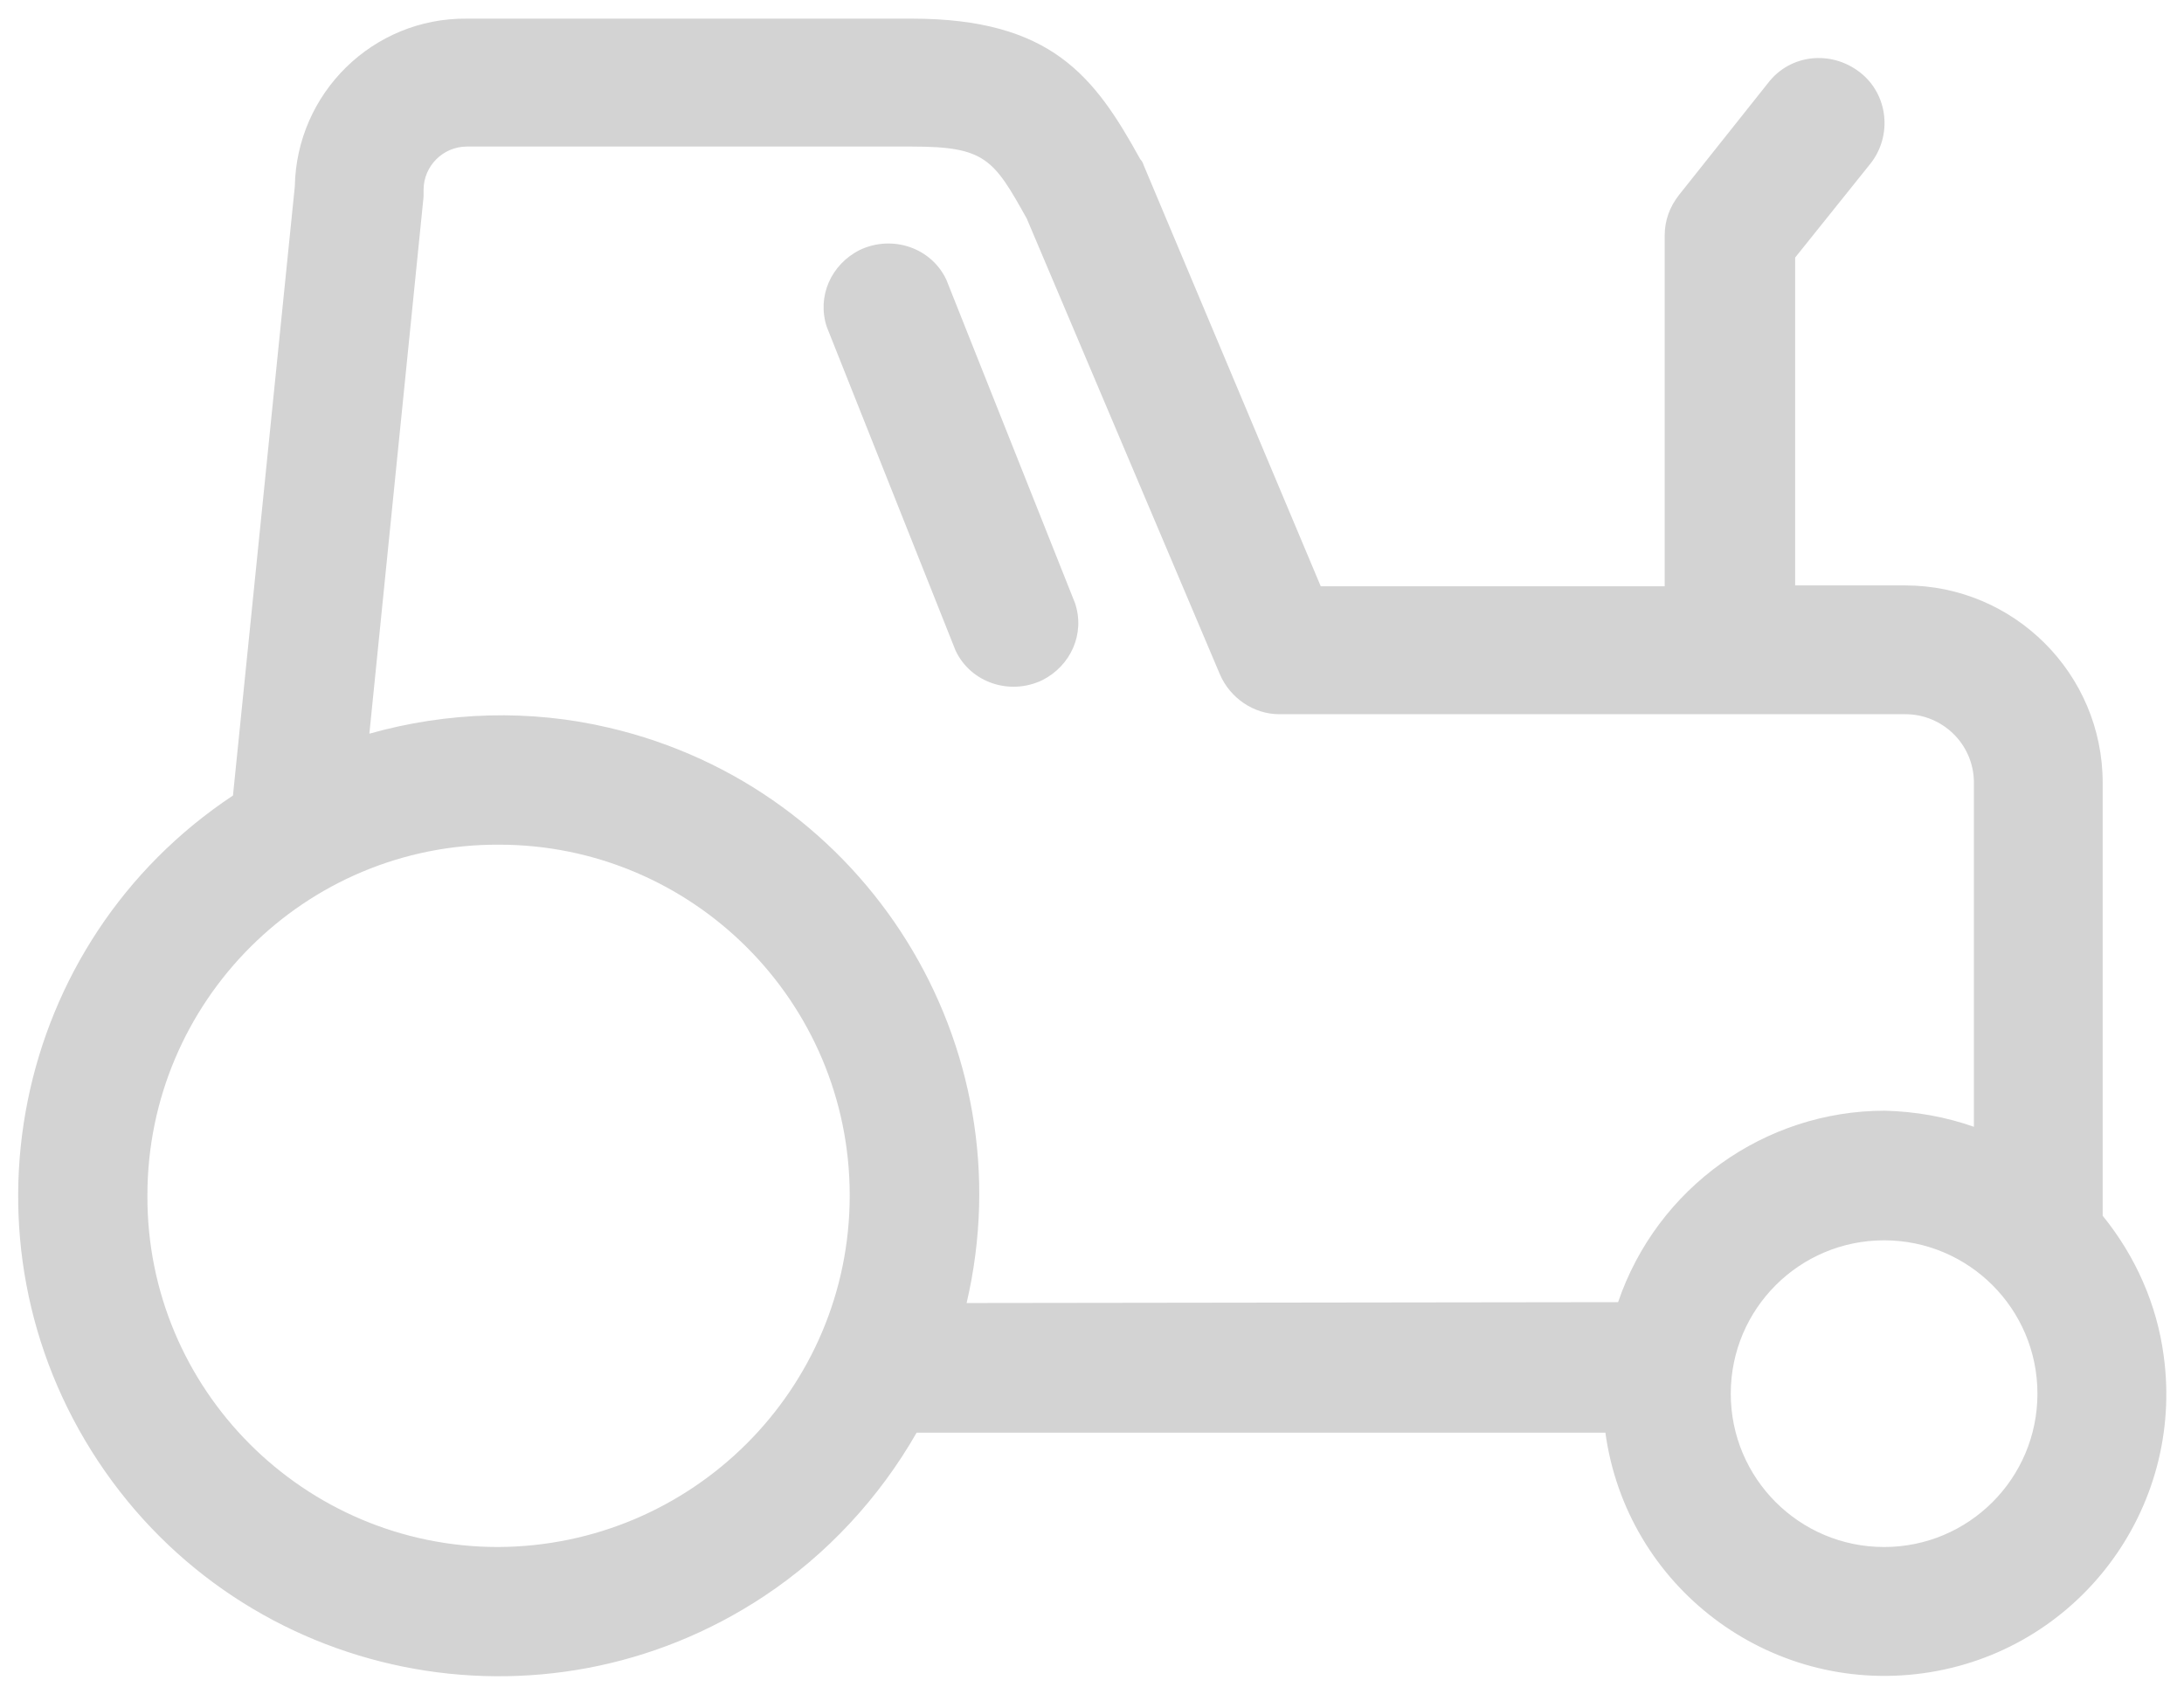 <?xml version="1.0" encoding="utf-8"?>
<!-- Generator: Adobe Illustrator 26.0.1, SVG Export Plug-In . SVG Version: 6.00 Build 0)  -->
<svg version="1.1" id="图层_1" xmlns="http://www.w3.org/2000/svg" xmlns:xlink="http://www.w3.org/1999/xlink" x="0px" y="0px"
	 viewBox="0 0 257.8 200" style="enable-background:new 0 0 257.8 200;" xml:space="preserve">
<style type="text/css">
	.st0{fill:#D3D3D3;}
</style>
<path class="st0" d="M27.5,93.9c-26.1,17.3-33.2,52.5-15.9,78.6s52.5,33.2,78.6,15.9c7.4-4.9,13.6-11.6,18-19.3h81.3
	c2.5,18.2,19.3,30.9,37.5,28.4c18.2-2.5,30.9-19.3,28.4-37.5c-0.8-6-3.3-11.7-7.2-16.5V92.4c0-12.9-10.5-23.3-23.3-23.3h-13V30.4
	l8.9-11.1c2.6-3.3,2.1-8.2-1.3-10.8s-8.2-2.1-10.8,1.3l0,0l-10.5,13.2c-1.1,1.4-1.7,3-1.7,4.8v41.4h-40.6L135,19.5
	c-0.1-0.3-0.2-0.5-0.4-0.7c-5.4-9.8-10.5-16.6-27-16.6H55.1C44,2.1,35,11,34.8,22L27.5,93.9L27.5,93.9z M222.4,182.6
	c-10,0-18.1-8.1-18.1-18.1c0-10,8.1-18.1,18.1-18.1c10,0,18.1,8.1,18.1,18.1C240.5,174.5,232.4,182.6,222.4,182.6z M114.1,153.8
	c7.1-30.4-11.8-60.8-42.2-67.9c-9.3-2.2-19.1-1.9-28.3,0.7L50,23.2v-0.8c0-2.8,2.3-5.1,5.1-5.1c0,0,0,0,0,0h52.6
	c8.6,0,9.6,1.5,13.5,8.5l22.8,53.8c1.2,2.8,4,4.7,7,4.7h73.9c4.4,0,8,3.5,8.1,7.9c0,0.1,0,0.1,0,0.2V133c-3.4-1.2-6.9-1.8-10.5-1.9
	c-14.2,0-26.9,9.1-31.5,22.6L114.1,153.8z M58.8,182.6c-22.9,0-41.5-18.6-41.4-41.5c0-22.9,18.6-41.5,41.5-41.4
	c22.8,0,41.4,18.5,41.4,41.4c0,22.9-18.6,41.4-41.5,41.5L58.8,182.6z"/>
<path class="st0" d="M112.8,76.8c1.8,3.8,6.4,5.3,10.2,3.5c3.4-1.7,5.1-5.5,3.9-9.1l-15.2-38.2c-1.8-3.8-6.4-5.3-10.2-3.5
	c-3.4,1.7-5.1,5.5-3.9,9.1L112.8,76.8L112.8,76.8z"/>
</svg>
